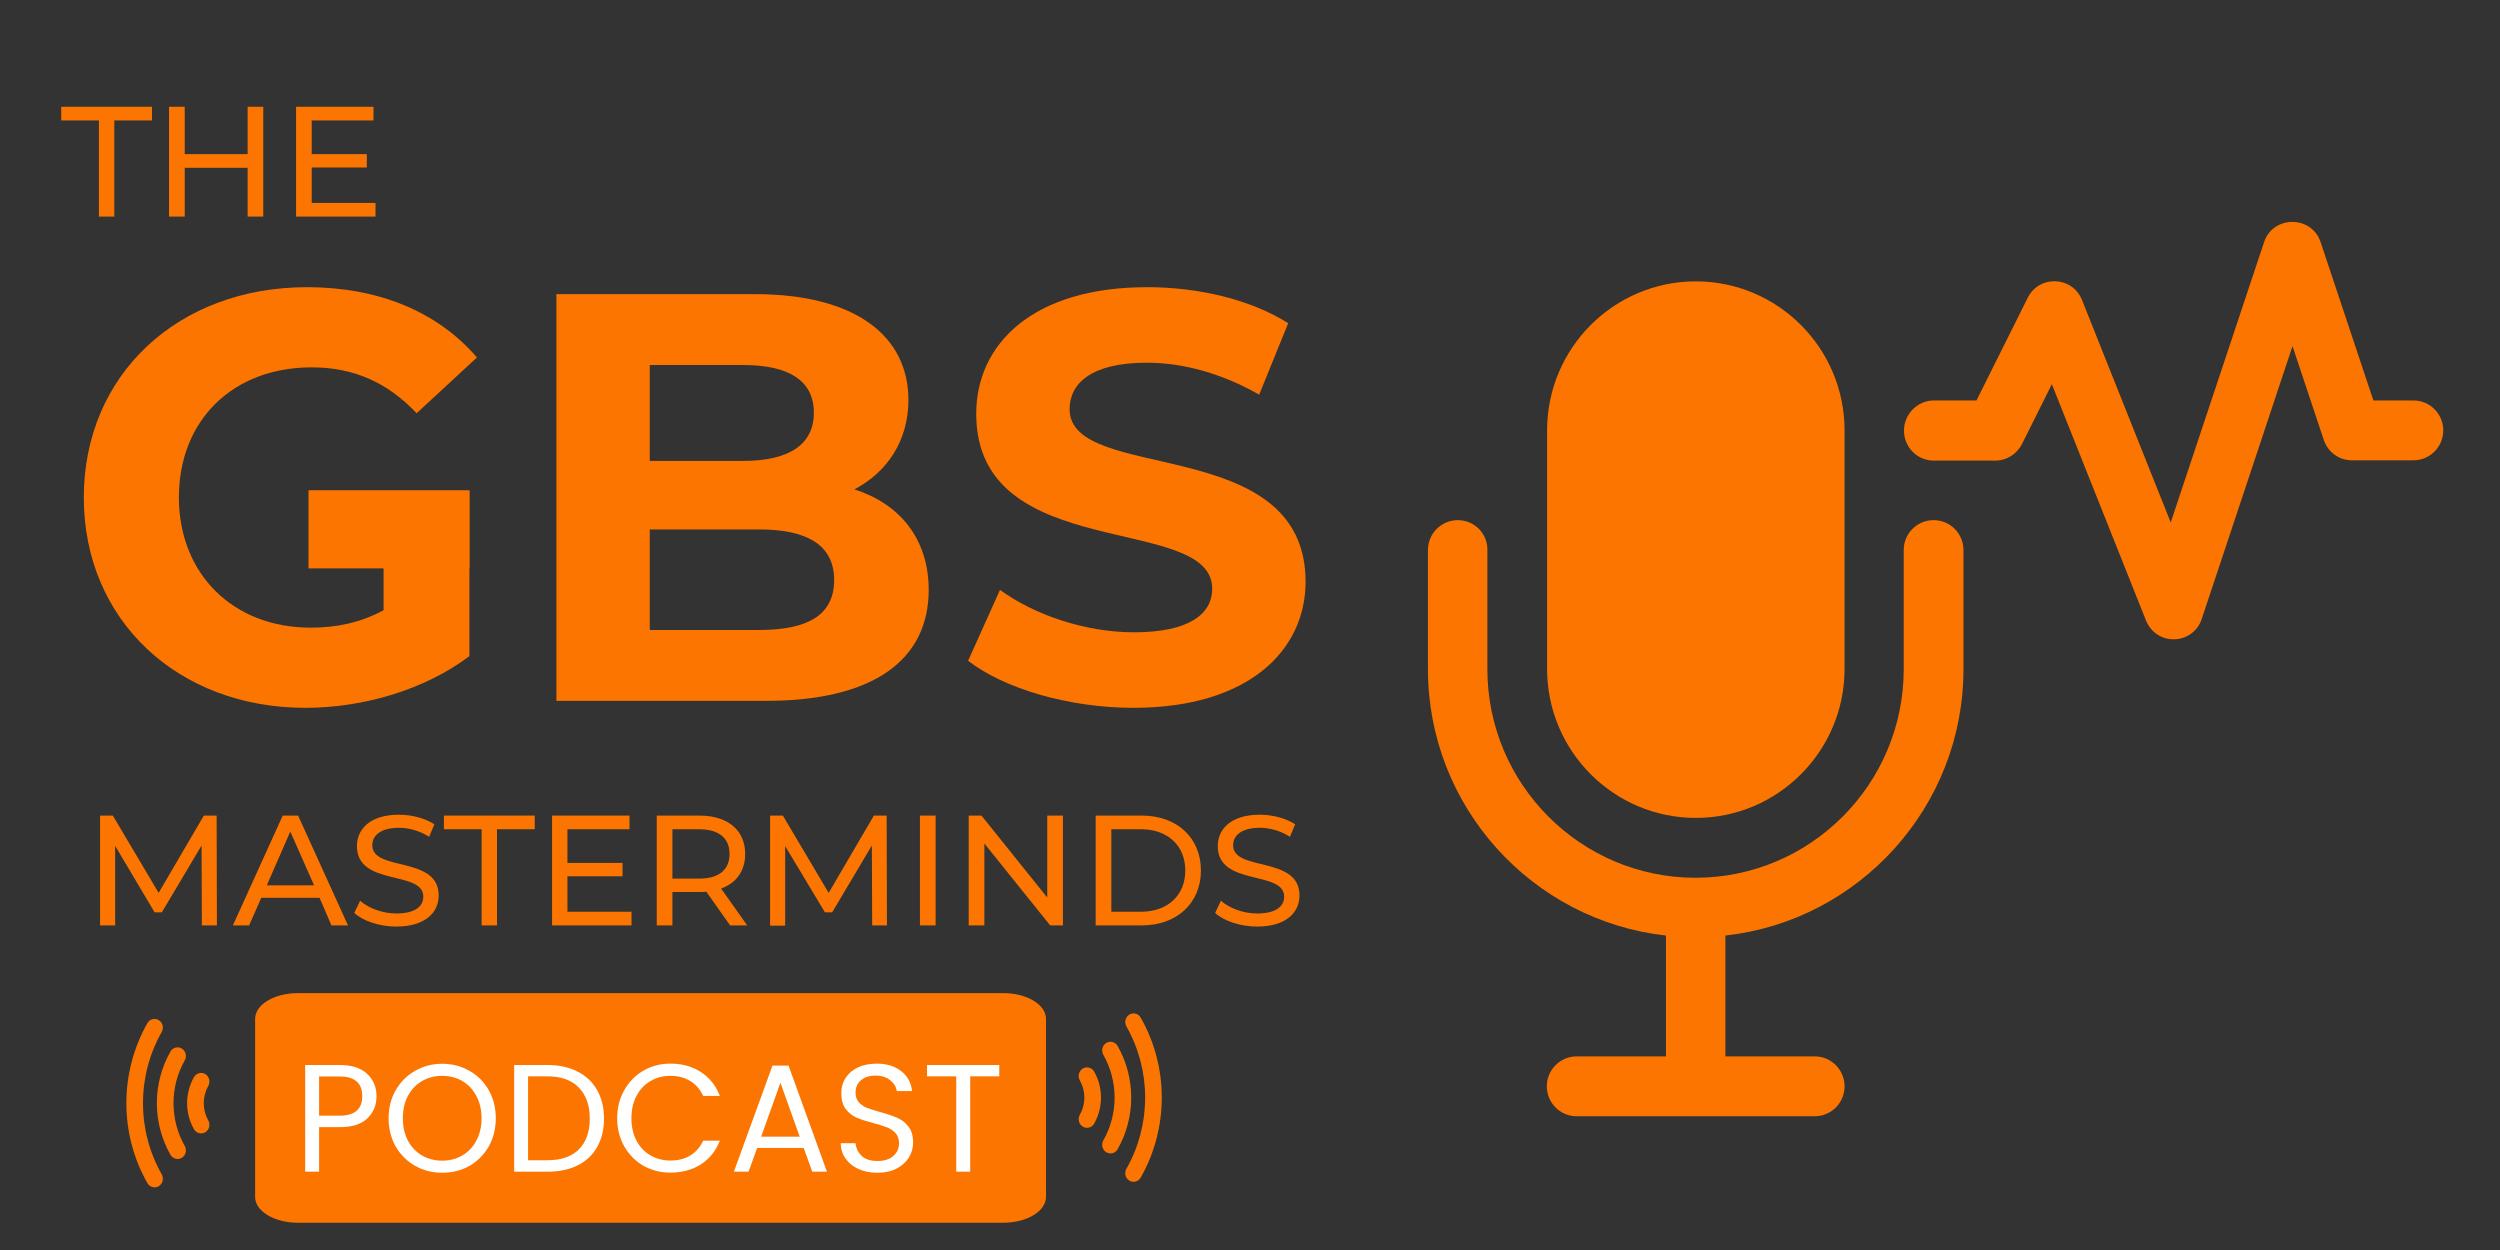 <svg width="86" height="43" viewBox="0 0 86 43" fill="none" xmlns="http://www.w3.org/2000/svg">
<rect x="0" y="0" width="86" height="43" fill="#333333" stroke="none"/>
<g clip-path="url(#clip0_0_3233)">
<path d="M13.195 16.894H16.148V22.57C14.612 23.73 12.497 24.349 10.503 24.349C6.114 24.349 2.883 21.331 2.883 17.114C2.883 12.897 6.114 9.879 10.562 9.879C13.016 9.879 15.051 10.719 16.407 12.297L14.332 14.216C13.315 13.137 12.138 12.637 10.722 12.637C8.009 12.637 6.154 14.456 6.154 17.114C6.154 19.732 8.009 21.591 10.682 21.591C11.56 21.591 12.378 21.431 13.195 20.991V16.894Z" fill="#FC7500"/>
<path d="M31.947 20.291C31.947 22.71 30.032 24.109 26.361 24.109H19.141V10.118H25.963C29.453 10.118 31.249 11.578 31.249 13.756C31.249 15.155 30.53 16.234 29.393 16.834C30.949 17.334 31.947 18.533 31.947 20.291ZM22.352 12.557V15.855H25.564C27.14 15.855 27.997 15.295 27.997 14.196C27.997 13.097 27.14 12.557 25.564 12.557H22.352ZM28.695 19.952C28.695 18.773 27.798 18.213 26.122 18.213H22.352V21.671H26.122C27.798 21.671 28.695 21.151 28.695 19.952Z" fill="#FC7500"/>
<path d="M33.303 22.73L34.4 20.292C35.577 21.151 37.332 21.751 39.008 21.751C40.923 21.751 41.7 21.111 41.7 20.252C41.7 17.634 33.582 19.433 33.582 14.236C33.582 11.858 35.497 9.879 39.466 9.879C41.222 9.879 43.017 10.299 44.314 11.118L43.316 13.576C42.02 12.837 40.683 12.477 39.446 12.477C37.532 12.477 36.794 13.197 36.794 14.076C36.794 16.654 44.912 14.876 44.912 20.012C44.912 22.351 42.977 24.349 38.988 24.349C36.774 24.349 34.539 23.69 33.303 22.73Z" fill="#FC7500"/>
<path d="M6.944 31.834L6.934 29.086L5.567 31.384H5.318L3.961 29.096V31.834H3.442V28.056H3.881L5.457 30.715L7.013 28.056H7.452L7.462 31.834H6.944Z" fill="#FC7500"/>
<path d="M10.993 30.885H8.988L8.569 31.834H8.011L9.726 28.056H10.255L11.971 31.834H11.402L10.993 30.885ZM10.804 30.455L9.986 28.606L9.178 30.455H10.804Z" fill="#FC7500"/>
<path d="M12.188 31.404L12.388 30.985C12.667 31.235 13.146 31.424 13.635 31.424C14.283 31.424 14.562 31.175 14.562 30.845C14.562 29.925 12.278 30.505 12.278 29.106C12.278 28.526 12.727 28.026 13.725 28.026C14.164 28.026 14.622 28.146 14.942 28.356L14.762 28.786C14.433 28.576 14.064 28.476 13.725 28.476C13.086 28.476 12.807 28.746 12.807 29.076C12.807 29.995 15.091 29.426 15.091 30.805C15.091 31.384 14.632 31.874 13.635 31.874C13.056 31.874 12.488 31.684 12.188 31.404Z" fill="#FC7500"/>
<path d="M16.568 28.526H15.271V28.056H18.394V28.526H17.097V31.834H16.568V28.526Z" fill="#FC7500"/>
<path d="M21.724 31.364V31.834H18.991V28.056H21.655V28.526H19.52V29.685H21.415V30.145H19.52V31.364H21.724Z" fill="#FC7500"/>
<path d="M25.116 31.834L24.298 30.675C24.218 30.685 24.138 30.685 24.058 30.685H23.131V31.834H22.592V28.056H24.058C25.036 28.056 25.634 28.556 25.634 29.376C25.634 29.955 25.335 30.375 24.806 30.565L25.704 31.834H25.116ZM25.096 29.376C25.096 28.836 24.736 28.526 24.048 28.526H23.131V30.225H24.048C24.736 30.225 25.096 29.915 25.096 29.376Z" fill="#FC7500"/>
<path d="M30.003 31.834L29.992 29.086L28.626 31.384H28.377L27.01 29.106V31.844H26.491V28.056H26.93L28.506 30.715L30.062 28.056H30.501L30.511 31.834H30.003Z" fill="#FC7500"/>
<path d="M31.646 28.056H32.185V31.834H31.646V28.056Z" fill="#FC7500"/>
<path d="M36.565 28.056V31.834H36.126L33.862 29.016V31.834H33.323V28.056H33.762L36.026 30.875V28.056H36.565Z" fill="#FC7500"/>
<path d="M37.691 28.056H39.278C40.494 28.056 41.312 28.826 41.312 29.945C41.312 31.065 40.484 31.834 39.278 31.834H37.691V28.056ZM39.248 31.364C40.175 31.364 40.774 30.795 40.774 29.945C40.774 29.096 40.175 28.526 39.248 28.526H38.23V31.364H39.248Z" fill="#FC7500"/>
<path d="M41.801 31.404L42 30.985C42.28 31.235 42.758 31.424 43.247 31.424C43.896 31.424 44.175 31.175 44.175 30.845C44.175 29.925 41.891 30.505 41.891 29.106C41.891 28.526 42.339 28.026 43.337 28.026C43.776 28.026 44.234 28.146 44.554 28.356L44.374 28.786C44.045 28.576 43.676 28.476 43.337 28.476C42.699 28.476 42.419 28.746 42.419 29.076C42.419 29.995 44.703 29.426 44.703 30.805C44.703 31.384 44.245 31.874 43.247 31.874C42.669 31.874 42.1 31.684 41.801 31.404Z" fill="#FC7500"/>
<path d="M63.453 23.01V14.806C63.453 11.977 61.159 9.679 58.336 9.679C55.514 9.679 53.22 11.977 53.22 14.806V23.01C53.22 25.838 55.514 28.136 58.336 28.136C61.159 28.136 63.453 25.838 63.453 23.01Z" fill="#FC7500"/>
<path d="M50.149 17.893C49.58 17.893 49.121 18.353 49.121 18.922V23.02C49.121 27.756 52.712 31.674 57.309 32.183V36.34H54.238C53.669 36.34 53.211 36.8 53.211 37.37C53.211 37.939 53.669 38.399 54.238 38.399H62.426C62.995 38.399 63.453 37.939 63.453 37.37C63.453 36.8 62.995 36.34 62.426 36.34H59.354V32.183C63.952 31.674 67.543 27.756 67.543 23.02V18.922C67.543 18.353 67.084 17.893 66.515 17.893C65.947 17.893 65.488 18.353 65.488 18.922V23.02C65.488 26.977 62.276 30.195 58.327 30.195C54.378 30.195 51.166 26.977 51.166 23.02V18.922C51.176 18.353 50.717 17.893 50.149 17.893Z" fill="#FC7500"/>
<path d="M65.497 14.816C65.497 15.385 65.956 15.845 66.524 15.845H68.639C69.028 15.845 69.377 15.625 69.556 15.275L70.584 13.217L73.825 21.351C73.985 21.751 74.383 22.011 74.802 21.991C75.231 21.981 75.61 21.701 75.74 21.291L78.862 11.908L79.939 15.135C80.079 15.555 80.468 15.835 80.906 15.835H83.02C83.589 15.835 84.048 15.375 84.048 14.806C84.048 14.236 83.589 13.776 83.02 13.776H81.645L79.829 8.33C79.52 7.401 78.194 7.401 77.884 8.33L74.673 17.973L71.621 10.319C71.292 9.499 70.155 9.449 69.756 10.239L67.991 13.776H66.505C65.956 13.786 65.497 14.246 65.497 14.816Z" fill="#FC7500"/>
<path d="M3.403 4.143H2.106V3.673H5.229V4.143H3.932V7.451H3.403V4.143Z" fill="#FC7500"/>
<path d="M9.057 3.673V7.451H8.519V5.772H6.354V7.451H5.815V3.673H6.354V5.302H8.519V3.673H9.057Z" fill="#FC7500"/>
<path d="M12.918 6.981V7.451H10.185V3.673H12.848V4.143H10.723V5.302H12.618V5.762H10.723V6.981H12.918Z" fill="#FC7500"/>
<path d="M16.148 16.864H10.612V19.552H16.148V16.864Z" fill="#FC7500"/>
<path d="M5.563 35.5C5.582 35.467 5.594 35.429 5.6 35.391C5.605 35.352 5.603 35.313 5.594 35.275C5.584 35.237 5.568 35.201 5.545 35.17C5.523 35.139 5.494 35.113 5.462 35.093C5.397 35.053 5.319 35.041 5.245 35.061C5.172 35.08 5.109 35.129 5.07 35.197C4.597 36.03 4.347 36.98 4.347 37.948C4.347 38.916 4.597 39.866 5.07 40.699C5.109 40.767 5.172 40.816 5.245 40.836C5.319 40.855 5.397 40.844 5.462 40.804C5.527 40.764 5.575 40.698 5.594 40.622C5.612 40.545 5.601 40.464 5.563 40.396C5.141 39.655 4.919 38.809 4.919 37.948C4.919 37.087 5.141 36.242 5.563 35.5Z" fill="#FC7500"/>
<path d="M6.255 36.07C6.223 36.05 6.187 36.037 6.15 36.031C6.112 36.026 6.075 36.028 6.038 36.038C6.002 36.047 5.968 36.064 5.938 36.088C5.908 36.111 5.882 36.141 5.863 36.174C5.558 36.712 5.396 37.325 5.396 37.949C5.396 38.573 5.558 39.186 5.863 39.724C5.902 39.791 5.965 39.841 6.038 39.86C6.112 39.88 6.19 39.868 6.255 39.828C6.32 39.788 6.368 39.722 6.386 39.646C6.405 39.57 6.394 39.489 6.356 39.421C6.102 38.975 5.969 38.467 5.969 37.949C5.969 37.431 6.102 36.923 6.356 36.477C6.375 36.444 6.387 36.406 6.393 36.368C6.398 36.329 6.396 36.29 6.386 36.252C6.377 36.214 6.361 36.178 6.338 36.147C6.316 36.116 6.287 36.09 6.255 36.07Z" fill="#FC7500"/>
<path d="M7.064 38.948C7.096 38.928 7.124 38.902 7.147 38.87C7.169 38.839 7.186 38.804 7.195 38.766C7.204 38.728 7.206 38.688 7.201 38.65C7.196 38.611 7.183 38.574 7.164 38.54C7.062 38.361 7.009 38.157 7.009 37.949C7.009 37.741 7.062 37.537 7.164 37.358C7.203 37.29 7.214 37.209 7.195 37.132C7.176 37.056 7.129 36.99 7.064 36.95C6.998 36.91 6.92 36.898 6.847 36.918C6.773 36.938 6.71 36.987 6.672 37.055C6.518 37.326 6.437 37.635 6.437 37.949C6.437 38.264 6.518 38.572 6.672 38.843C6.71 38.911 6.773 38.96 6.847 38.98C6.92 38.999 6.998 38.988 7.064 38.948Z" fill="#FC7500"/>
<path d="M38.749 40.205C38.73 40.239 38.717 40.276 38.712 40.315C38.707 40.354 38.709 40.393 38.718 40.431C38.727 40.469 38.744 40.504 38.766 40.535C38.789 40.567 38.817 40.593 38.849 40.613C38.915 40.653 38.993 40.665 39.066 40.645C39.14 40.625 39.203 40.576 39.241 40.508C39.715 39.675 39.965 38.725 39.965 37.757C39.965 36.79 39.715 35.84 39.241 35.007C39.203 34.939 39.14 34.889 39.066 34.87C38.993 34.85 38.915 34.862 38.849 34.902C38.784 34.942 38.737 35.008 38.718 35.084C38.699 35.16 38.71 35.242 38.749 35.309C39.17 36.051 39.393 36.896 39.393 37.757C39.393 38.619 39.17 39.464 38.749 40.205Z" fill="#FC7500"/>
<path d="M38.056 39.637C38.088 39.657 38.124 39.67 38.161 39.675C38.198 39.681 38.236 39.679 38.272 39.669C38.309 39.659 38.343 39.642 38.373 39.619C38.403 39.595 38.428 39.566 38.447 39.532C38.753 38.995 38.914 38.382 38.914 37.758C38.914 37.133 38.753 36.52 38.447 35.983C38.409 35.915 38.346 35.866 38.272 35.846C38.199 35.827 38.121 35.838 38.056 35.878C37.99 35.919 37.943 35.984 37.924 36.06C37.905 36.137 37.916 36.218 37.955 36.286C38.208 36.732 38.342 37.24 38.342 37.758C38.342 38.275 38.208 38.784 37.955 39.229C37.936 39.263 37.923 39.3 37.918 39.339C37.913 39.377 37.915 39.417 37.924 39.455C37.933 39.493 37.95 39.528 37.972 39.559C37.995 39.591 38.023 39.617 38.056 39.637Z" fill="#FC7500"/>
<path d="M37.247 36.759C37.215 36.779 37.186 36.805 37.164 36.836C37.141 36.867 37.125 36.903 37.115 36.941C37.106 36.979 37.104 37.018 37.109 37.057C37.115 37.096 37.127 37.133 37.146 37.166C37.248 37.345 37.302 37.55 37.302 37.758C37.302 37.965 37.248 38.17 37.146 38.349C37.108 38.417 37.097 38.498 37.115 38.574C37.134 38.651 37.182 38.716 37.247 38.756C37.312 38.797 37.39 38.808 37.464 38.788C37.537 38.769 37.6 38.72 37.639 38.652C37.793 38.381 37.874 38.072 37.874 37.758C37.874 37.443 37.793 37.134 37.639 36.863C37.6 36.795 37.537 36.746 37.464 36.727C37.39 36.707 37.312 36.719 37.247 36.759Z" fill="#FC7500"/>
<path d="M34.516 34.163H10.242C9.433 34.163 8.776 34.56 8.776 35.05V41.175C8.776 41.664 9.433 42.062 10.242 42.062H34.516C35.326 42.062 35.982 41.664 35.982 41.175V35.05C35.982 34.56 35.326 34.163 34.516 34.163Z" fill="#FC7500"/>
<path d="M12.952 37.711C12.952 38.016 12.847 38.27 12.636 38.474C12.429 38.674 12.111 38.774 11.683 38.774H10.977V40.306H10.498V36.636H11.683C12.097 36.636 12.411 36.736 12.626 36.937C12.843 37.137 12.952 37.395 12.952 37.711ZM11.683 38.379C11.95 38.379 12.146 38.321 12.273 38.206C12.399 38.09 12.462 37.925 12.462 37.711C12.462 37.258 12.203 37.031 11.683 37.031H10.977V38.379H11.683Z" fill="white"/>
<path d="M15.211 40.343C14.871 40.343 14.56 40.264 14.28 40.106C13.999 39.945 13.776 39.722 13.611 39.438C13.449 39.15 13.368 38.827 13.368 38.469C13.368 38.111 13.449 37.79 13.611 37.505C13.776 37.217 13.999 36.995 14.28 36.837C14.56 36.675 14.871 36.594 15.211 36.594C15.556 36.594 15.868 36.675 16.149 36.837C16.43 36.995 16.651 37.216 16.812 37.5C16.974 37.784 17.055 38.107 17.055 38.469C17.055 38.83 16.974 39.153 16.812 39.438C16.651 39.722 16.43 39.945 16.149 40.106C15.868 40.264 15.556 40.343 15.211 40.343ZM15.211 39.927C15.468 39.927 15.698 39.868 15.901 39.748C16.108 39.629 16.27 39.459 16.386 39.238C16.505 39.017 16.565 38.76 16.565 38.469C16.565 38.174 16.505 37.918 16.386 37.7C16.27 37.479 16.11 37.309 15.907 37.189C15.703 37.07 15.471 37.01 15.211 37.01C14.952 37.01 14.72 37.07 14.517 37.189C14.313 37.309 14.151 37.479 14.032 37.7C13.916 37.918 13.858 38.174 13.858 38.469C13.858 38.76 13.916 39.017 14.032 39.238C14.151 39.459 14.313 39.629 14.517 39.748C14.724 39.868 14.955 39.927 15.211 39.927Z" fill="white"/>
<path d="M18.83 36.636C19.23 36.636 19.576 36.712 19.867 36.863C20.162 37.01 20.387 37.223 20.541 37.5C20.699 37.777 20.778 38.104 20.778 38.479C20.778 38.855 20.699 39.181 20.541 39.459C20.387 39.733 20.162 39.943 19.867 40.091C19.576 40.235 19.23 40.306 18.83 40.306H17.687V36.636H18.83ZM18.83 39.912C19.304 39.912 19.665 39.787 19.914 39.538C20.164 39.285 20.288 38.932 20.288 38.479C20.288 38.023 20.162 37.667 19.909 37.41C19.66 37.154 19.3 37.026 18.83 37.026H18.166V39.912H18.83Z" fill="white"/>
<path d="M21.231 38.469C21.231 38.111 21.312 37.79 21.473 37.505C21.635 37.217 21.854 36.993 22.131 36.831C22.412 36.67 22.723 36.589 23.064 36.589C23.464 36.589 23.813 36.685 24.111 36.879C24.41 37.072 24.627 37.346 24.764 37.7H24.19C24.088 37.479 23.941 37.309 23.748 37.189C23.558 37.07 23.33 37.01 23.064 37.01C22.807 37.01 22.577 37.07 22.374 37.189C22.17 37.309 22.01 37.479 21.895 37.7C21.779 37.918 21.721 38.174 21.721 38.469C21.721 38.76 21.779 39.017 21.895 39.238C22.01 39.455 22.17 39.624 22.374 39.743C22.577 39.862 22.807 39.922 23.064 39.922C23.33 39.922 23.558 39.864 23.748 39.748C23.941 39.629 24.088 39.459 24.19 39.238H24.764C24.627 39.589 24.41 39.861 24.111 40.054C23.813 40.243 23.464 40.338 23.064 40.338C22.723 40.338 22.412 40.259 22.131 40.101C21.854 39.94 21.635 39.717 21.473 39.432C21.312 39.148 21.231 38.827 21.231 38.469Z" fill="white"/>
<path d="M27.647 39.49H26.046L25.751 40.306H25.246L26.573 36.657H27.126L28.447 40.306H27.942L27.647 39.49ZM27.51 39.101L26.847 37.247L26.183 39.101H27.51Z" fill="white"/>
<path d="M30.189 40.343C29.947 40.343 29.73 40.301 29.536 40.217C29.347 40.129 29.198 40.01 29.089 39.859C28.98 39.705 28.924 39.527 28.92 39.327H29.431C29.449 39.499 29.519 39.645 29.642 39.764C29.768 39.88 29.951 39.938 30.189 39.938C30.418 39.938 30.597 39.882 30.727 39.77C30.86 39.654 30.927 39.506 30.927 39.327C30.927 39.187 30.888 39.073 30.811 38.985C30.733 38.897 30.637 38.83 30.521 38.785C30.405 38.739 30.249 38.69 30.052 38.637C29.81 38.574 29.615 38.511 29.468 38.448C29.324 38.385 29.199 38.286 29.094 38.153C28.992 38.016 28.941 37.834 28.941 37.605C28.941 37.405 28.992 37.228 29.094 37.073C29.196 36.919 29.338 36.8 29.521 36.715C29.707 36.631 29.919 36.589 30.158 36.589C30.502 36.589 30.783 36.675 31 36.847C31.221 37.019 31.346 37.247 31.374 37.532H30.848C30.83 37.391 30.756 37.268 30.626 37.163C30.497 37.054 30.325 37 30.11 37C29.91 37 29.747 37.052 29.621 37.158C29.494 37.26 29.431 37.403 29.431 37.59C29.431 37.723 29.468 37.832 29.542 37.916C29.619 38 29.712 38.065 29.821 38.111C29.933 38.153 30.089 38.202 30.289 38.258C30.532 38.325 30.727 38.392 30.874 38.458C31.021 38.522 31.148 38.621 31.253 38.758C31.358 38.892 31.411 39.074 31.411 39.306C31.411 39.485 31.364 39.654 31.269 39.812C31.174 39.969 31.034 40.098 30.848 40.196C30.662 40.294 30.442 40.343 30.189 40.343Z" fill="white"/>
<path d="M34.375 36.636V37.026H33.375V40.306H32.895V37.026H31.89V36.636H34.375Z" fill="white"/>
</g>
<defs>
<clipPath id="clip0_0_3233">
<rect width="86" height="42.345" fill="white"/>
</clipPath>
</defs>
</svg>
